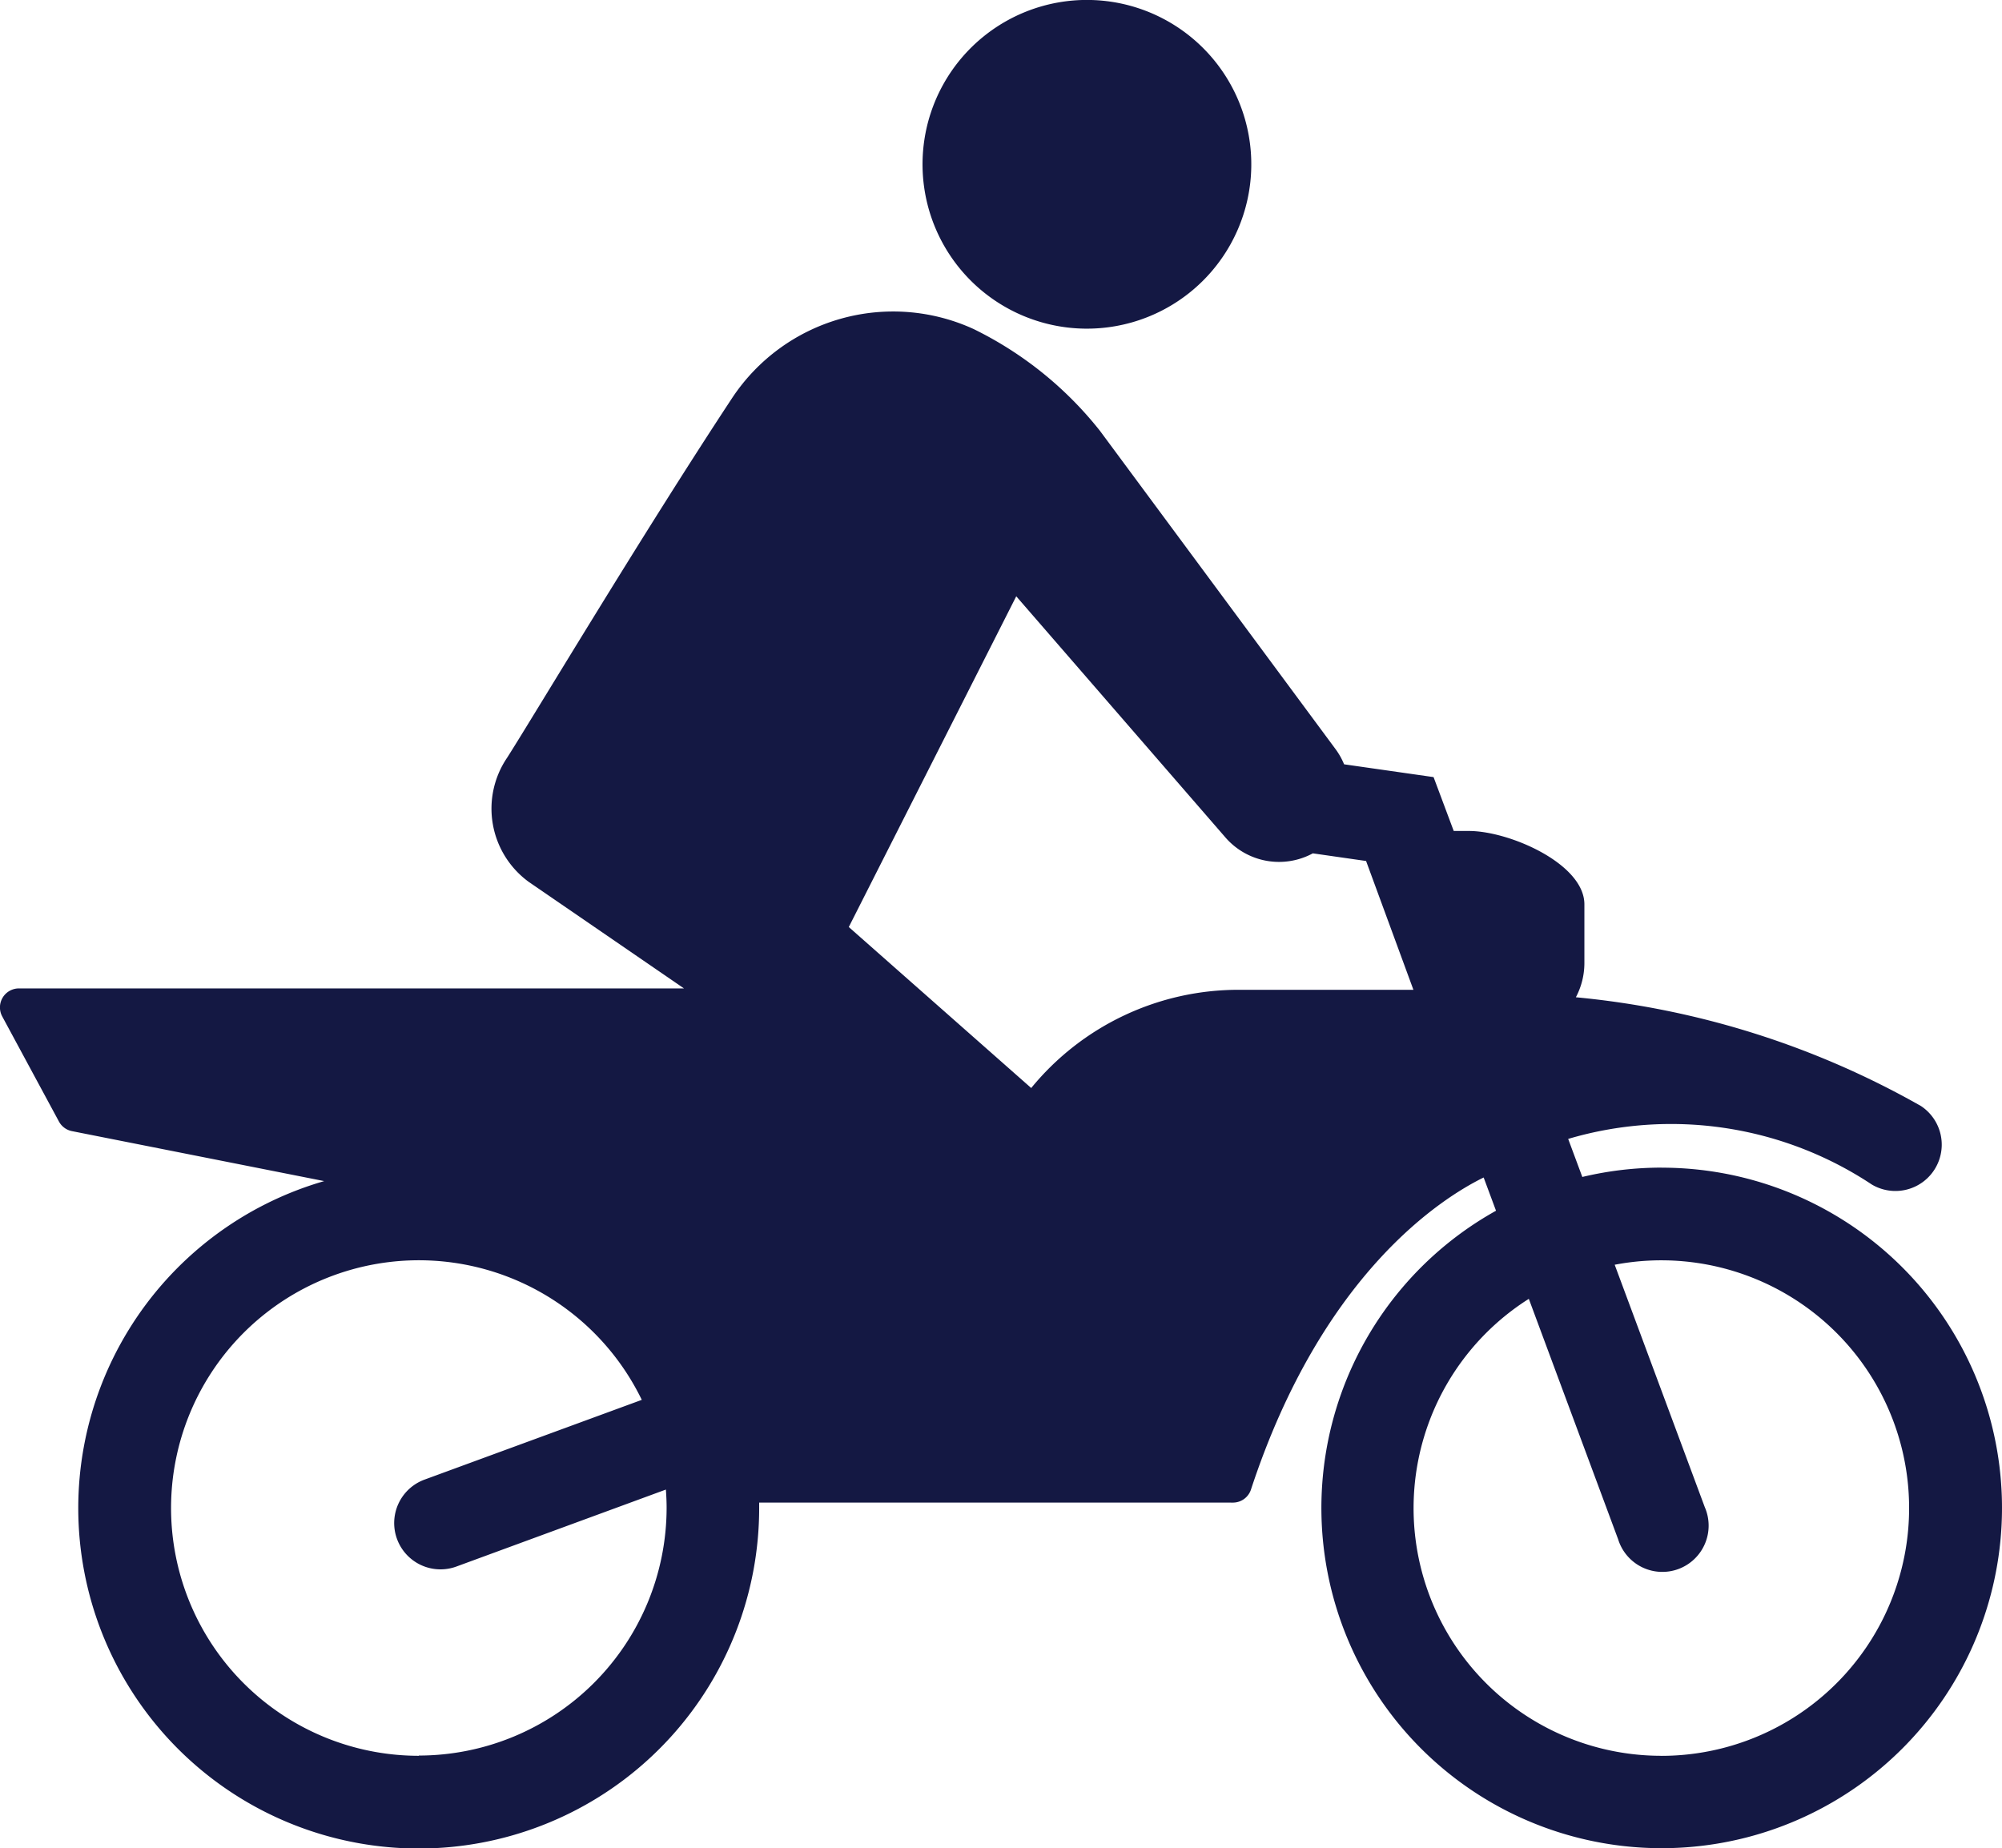<?xml version="1.0" encoding="UTF-8"?> <svg xmlns="http://www.w3.org/2000/svg" width="41.616" height="38.428" viewBox="0 0 41.616 38.428"><path id="Path_73" data-name="Path 73" d="M151.539,279.165a7.084,7.084,0,0,0-1.647.194l-.294-.791a7.544,7.544,0,0,1,6.313.949.963.963,0,0,0,1.02-1.633,17.938,17.938,0,0,0-7.173-2.261,1.518,1.518,0,0,0,.177-.712v-1.22c0-.842-1.556-1.525-2.4-1.525h-.316l-.419-1.12-1.86-.266a1.473,1.473,0,0,0-.175-.312l-4.9-6.621a7.611,7.611,0,0,0-2.628-2.117,4.014,4.014,0,0,0-5.008,1.42c-1.873,2.838-4.15,6.652-4.686,7.491a1.885,1.885,0,0,0,.449,2.584l3.226,2.214-13.824,0h0a.395.395,0,0,0-.348.582l1.179,2.185a.394.394,0,0,0,.27.2l5.244,1.039a7.077,7.077,0,1,0,9.042,6.8c0-.038,0-.077,0-.116h9.808a.289.289,0,0,0,.041,0,.394.394,0,0,0,.374-.271c1.479-4.5,3.978-6.067,4.837-6.488l.257.691a7.074,7.074,0,1,0,3.441-.895Zm-25.833,12.228a5.151,5.151,0,1,1,4.635-7.4l-4.516,1.658a.962.962,0,1,0,.663,1.807l4.354-1.6c.009.125.015.251.015.379a5.156,5.156,0,0,1-5.151,5.151Zm17.07-15.925a5.567,5.567,0,0,0-4.34,2.042l-3.792-3.347,3.481-6.876,4.352,5.018a1.475,1.475,0,0,0,1.813.326l1.107.159.984,2.678Zm8.763,15.925a5.149,5.149,0,0,1-2.759-9.5l1.857,5a.962.962,0,1,0,1.8-.671l-1.872-5.038a5.151,5.151,0,1,1,.969,10.21Zm0,0M139.2,261.7a3.417,3.417,0,1,0-3-3.791,3.417,3.417,0,0,0,3,3.791Zm0,0" transform="translate(-117 -254.89)" fill="#141843"></path></svg> 